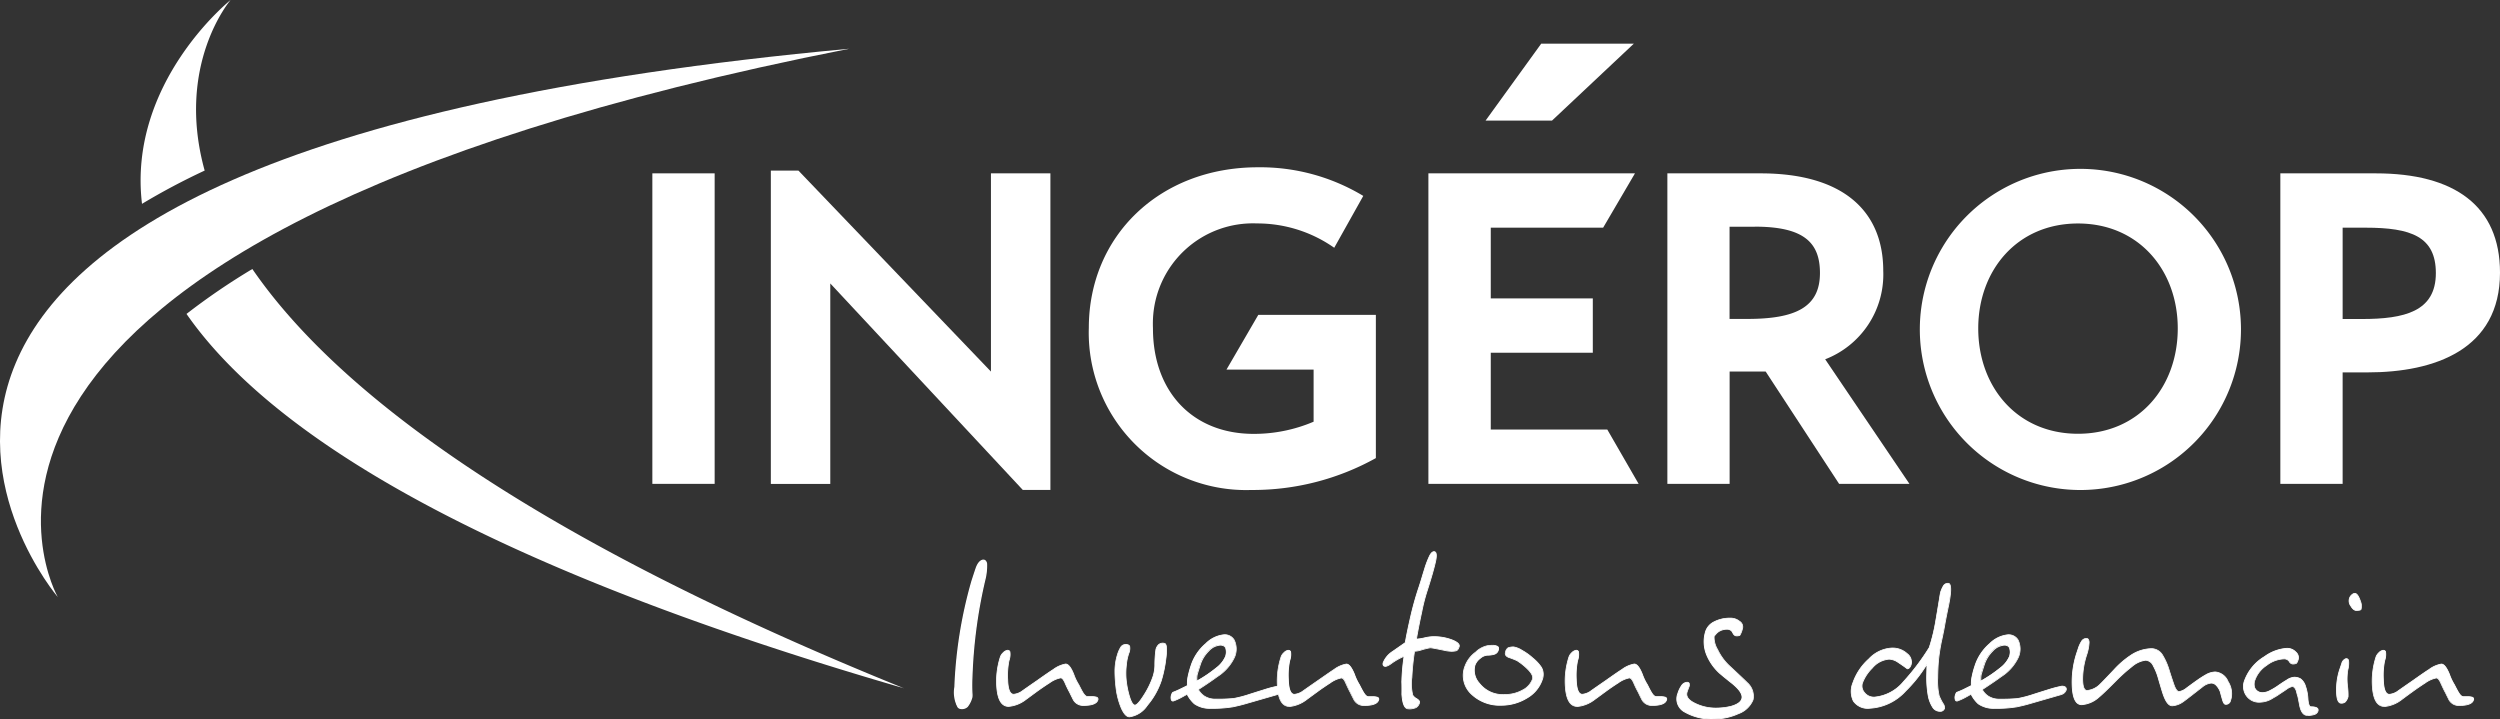 <svg id="logo_blanc" data-name="logo blanc" xmlns="http://www.w3.org/2000/svg" xmlns:xlink="http://www.w3.org/1999/xlink" width="208.253" height="59.927" viewBox="0 0 208.253 59.927">
  <rect x="0" y="0" width="208.253" height="59.927" fill="#333333" stroke="none"/>
  <defs>
    <clipPath id="clip-path">
      <rect id="Rectangle_5907" data-name="Rectangle 5907" width="208.253" height="59.927" transform="translate(0 0)" fill="none"/>
    </clipPath>
  </defs>
  <g id="logo" transform="translate(0 0)" clip-path="url(#clip-path)">
    <path id="Tracé_583" data-name="Tracé 583" d="M17.049,14.209C14.6,5.363,19.209,0,19.209,0s-8.586,6.855-7.38,16.98a56.49,56.49,0,0,1,5.22-2.771" fill="#fff"/>
    <path id="Tracé_584" data-name="Tracé 584" d="M21.021,22.408a55.531,55.531,0,0,0-5.485,3.742c6.625,9.532,23.21,20.58,59.771,31.186C42.845,44.2,27.667,32.08,21.021,22.408" fill="#fff"/>
    <path id="Tracé_585" data-name="Tracé 585" d="M70.749,4.06C-12.016,20.35,4.815,49.739,4.815,49.739S-26.533,13.026,70.749,4.06" fill="#fff"/>
    <path id="Tracé_586" data-name="Tracé 586" d="M91.449,58.32q-.147.441-1.207.442a.933.933,0,0,1-.868-.548c-.091-.18-.181-.36-.27-.547a8.656,8.656,0,0,1-.4-.822c-.12-.251-.229-.378-.347-.378a2.332,2.332,0,0,0-.937.42c-.2.127-.457.3-.756.5-.411.3-.814.593-1.213.886a2.743,2.743,0,0,1-1.422.569q-.856,0-.99-1.517a6.549,6.549,0,0,1,.3-2.63.906.906,0,0,1,.229-.328.681.681,0,0,1,.343-.2.2.2,0,0,1,.216.12,1.516,1.516,0,0,1-.076.737,6.1,6.1,0,0,0-.11,1.567q.031,1.242.5,1.242a1.438,1.438,0,0,0,.649-.231q.024-.024,1.289-.9,1.105-.781,1.35-.926a2.414,2.414,0,0,1,1.04-.465c.221,0,.45.288.677.864a4.3,4.3,0,0,0,.415.862c.149.3.259.506.334.63.141.24.278.36.4.36h.316a1.411,1.411,0,0,1,.443.051c.1.035.127.12.09.24" fill="#fff"/>
    <path id="Tracé_587" data-name="Tracé 587" d="M84.034,58.881c-.592,0-.936-.52-1.027-1.547a6.587,6.587,0,0,1,.3-2.645.947.947,0,0,1,.238-.342.687.687,0,0,1,.359-.208.235.235,0,0,1,.255.139,1.556,1.556,0,0,1-.075.762,6.078,6.078,0,0,0-.109,1.552c.02.8.178,1.211.469,1.211a1.446,1.446,0,0,0,.631-.226c.022-.022.908-.64,1.288-.9.761-.538,1.191-.832,1.351-.927a2.481,2.481,0,0,1,1.052-.47c.245,0,.483.3.714.886a4.243,4.243,0,0,0,.412.856c.167.33.266.518.334.63.133.225.264.345.377.345h.315a1.334,1.334,0,0,1,.453.052.207.207,0,0,1,.117.268l-.009.02c-.1.308-.52.464-1.24.464h-.021a.966.966,0,0,1-.878-.568c-.1-.2-.188-.375-.27-.546a8.81,8.81,0,0,1-.4-.824c-.115-.245-.215-.363-.315-.363a2.336,2.336,0,0,0-.916.414c-.192.119-.432.279-.757.506s-.648.471-.961.7l-.252.185a2.757,2.757,0,0,1-1.439.574M83.947,54.2h-.028a.629.629,0,0,0-.324.191.86.86,0,0,0-.222.317,6.489,6.489,0,0,0-.3,2.614c.087.986.409,1.486.956,1.486a2.7,2.7,0,0,0,1.4-.561l.252-.185c.314-.231.638-.468.962-.7s.568-.388.758-.507a2.406,2.406,0,0,1,.948-.425c.137,0,.253.123.384.4a8.3,8.3,0,0,0,.4.821c.083.173.171.351.271.548a.9.9,0,0,0,.817.529h.02c.687,0,1.083-.141,1.175-.418.043-.134-.017-.18-.067-.2a1.232,1.232,0,0,0-.427-.049h-.317c-.141,0-.288-.127-.435-.378-.069-.113-.169-.3-.335-.631a4.391,4.391,0,0,1-.417-.865c-.217-.551-.439-.843-.644-.843a2.426,2.426,0,0,0-1.02.458c-.161.1-.6.4-1.351.927-.917.638-1.265.885-1.286.9a1.508,1.508,0,0,1-.668.24c-.344,0-.519-.417-.541-1.275a6.12,6.12,0,0,1,.111-1.575,1.5,1.5,0,0,0,.075-.725.157.157,0,0,0-.148-.093" fill="#fff"/>
    <path id="Tracé_588" data-name="Tracé 588" d="M96.745,56.684a6.241,6.241,0,0,1-1.164,2.07,2.143,2.143,0,0,1-1.5.96c-.231,0-.454-.24-.672-.72a6.228,6.228,0,0,1-.456-1.811,11.3,11.3,0,0,1-.078-1.3,4.582,4.582,0,0,1,.212-1.35,2.609,2.609,0,0,1,.286-.643.483.483,0,0,1,.407-.2c.175,0,.283.053.323.156a1.049,1.049,0,0,1-.082.6,4.033,4.033,0,0,0-.193.947A5.792,5.792,0,0,0,93.8,56.51a7.172,7.172,0,0,0,.292,1.536c.143.461.294.694.446.694s.4-.27.745-.82a7.138,7.138,0,0,0,.767-1.579,3.237,3.237,0,0,0,.15-.884,9.232,9.232,0,0,1,.09-1.35.831.831,0,0,1,.224-.4.528.528,0,0,1,.5-.106c.184.042.216.494.1,1.35a10.291,10.291,0,0,1-.369,1.727" fill="#fff"/>
    <path id="Tracé_589" data-name="Tracé 589" d="M94.088,59.748c-.253,0-.483-.243-.709-.739a6.239,6.239,0,0,1-.458-1.822,11.2,11.2,0,0,1-.077-1.307,4.621,4.621,0,0,1,.212-1.361,2.579,2.579,0,0,1,.29-.65.517.517,0,0,1,.419-.216h.019c.188,0,.307.06.352.177a1.065,1.065,0,0,1-.082.627,4.033,4.033,0,0,0-.19.935,5.74,5.74,0,0,0-.028,1.112,7.224,7.224,0,0,0,.292,1.528c.181.584.336.671.413.671.1,0,.295-.14.716-.805a7.109,7.109,0,0,0,.763-1.571,3.171,3.171,0,0,0,.148-.875,9.554,9.554,0,0,1,.087-1.352.88.88,0,0,1,.233-.42.555.555,0,0,1,.531-.114c.206.047.246.489.123,1.387a10.253,10.253,0,0,1-.368,1.743A6.263,6.263,0,0,1,95.6,58.777a2.174,2.174,0,0,1-1.519.972m-.322-6.027a.445.445,0,0,0-.362.185,2.533,2.533,0,0,0-.283.633,4.52,4.52,0,0,0-.209,1.341,10.863,10.863,0,0,0,.077,1.3,6.194,6.194,0,0,0,.454,1.8c.209.462.425.7.641.7a2.115,2.115,0,0,0,1.475-.946,6.187,6.187,0,0,0,1.159-2.061,10.242,10.242,0,0,0,.366-1.732c.142-1.038.038-1.287-.073-1.312a.483.483,0,0,0-.466.1.824.824,0,0,0-.214.383,9.563,9.563,0,0,0-.089,1.342,3.2,3.2,0,0,1-.151.9,7.1,7.1,0,0,1-.771,1.587c-.361.57-.607.836-.773.836s-.329-.235-.479-.718a7.31,7.31,0,0,1-.294-1.544,5.864,5.864,0,0,1,.028-1.124,4.137,4.137,0,0,1,.194-.953,1.016,1.016,0,0,0,.081-.583c-.033-.082-.13-.128-.289-.128Z" fill="#fff"/>
    <path id="Tracé_590" data-name="Tracé 590" d="M106.384,57.863l-2.5.72a11.8,11.8,0,0,1-1.2.295,10.426,10.426,0,0,1-1.8.128,2.24,2.24,0,0,1-1.392-.378,2.72,2.72,0,0,1-.6-.8c-.2.113-.382.214-.551.305a4.32,4.32,0,0,1-.533.24c-.12.055-.2.024-.24-.1a.661.661,0,0,1,.023-.41c.039-.12.09-.2.155-.211.146-.056.294-.12.445-.189.457-.224.7-.345.72-.36a2.711,2.711,0,0,1,.055-.757,7.882,7.882,0,0,1,.24-.883,4.059,4.059,0,0,1,1.228-1.847,2.491,2.491,0,0,1,1.543-.745.907.907,0,0,1,.83.441,1.708,1.708,0,0,1,.024,1.431,3.869,3.869,0,0,1-1.44,1.62c-.339.252-.86.607-1.572,1.073a1.58,1.58,0,0,0,.5.547,1.672,1.672,0,0,0,.944.252,13.907,13.907,0,0,0,1.5-.053,9.562,9.562,0,0,0,1.363-.36c.642-.2,1.08-.34,1.311-.412a8.565,8.565,0,0,1,.877-.23.481.481,0,0,1,.421.042.232.232,0,0,1,.067.27.628.628,0,0,1-.428.36m-4.289-3.2a1.216,1.216,0,0,0,.01-.674c-.063-.17-.213-.254-.46-.254a1.4,1.4,0,0,0-.96.488,2.773,2.773,0,0,0-.694,1.113c-.081.252-.158.5-.228.72a1.424,1.424,0,0,0-.051.664,10.945,10.945,0,0,0,1.6-1.08,2.382,2.382,0,0,0,.782-.978" fill="#fff"/>
    <path id="Tracé_591" data-name="Tracé 591" d="M100.743,59.043a2.263,2.263,0,0,1-1.268-.388,2.717,2.717,0,0,1-.6-.78c-.2.114-.383.212-.52.287a4.624,4.624,0,0,1-.538.241.22.22,0,0,1-.181.016.206.206,0,0,1-.1-.132.7.7,0,0,1,.025-.433c.046-.138.1-.215.178-.232.123-.047.259-.105.44-.188.3-.146.623-.3.7-.347a2.874,2.874,0,0,1,.056-.746,8.245,8.245,0,0,1,.242-.887,4.075,4.075,0,0,1,1.238-1.86,2.531,2.531,0,0,1,1.562-.753h.057a.935.935,0,0,1,.806.459,1.749,1.749,0,0,1,.027,1.462,3.9,3.9,0,0,1-1.454,1.635c-.334.249-.841.6-1.545,1.055a1.566,1.566,0,0,0,.477.508,1.633,1.633,0,0,0,.865.247h.316c.414,0,.829-.019,1.238-.056a9.5,9.5,0,0,0,1.356-.358q.708-.225,1.084-.341l.227-.072c.294-.092.589-.17.88-.23a.521.521,0,0,1,.447.046.268.268,0,0,1,.08.312.667.667,0,0,1-.441.387l-2.5.721c-.393.117-.8.216-1.2.3a10.49,10.49,0,0,1-1.632.128h-.318M98.912,57.78l.016.033a2.724,2.724,0,0,0,.593.791,2.227,2.227,0,0,0,1.366.368h.176a10.35,10.35,0,0,0,1.621-.128c.4-.078.805-.177,1.2-.294l2.5-.721a.6.6,0,0,0,.4-.347.2.2,0,0,0-.056-.229.452.452,0,0,0-.389-.038,8.856,8.856,0,0,0-.878.231l-.227.07c-.251.079-.612.191-1.083.343a9.813,9.813,0,0,1-1.369.36,13.5,13.5,0,0,1-1.5.053h-.059a1.7,1.7,0,0,1-.9-.257,1.607,1.607,0,0,1-.517-.561l-.015-.028.027-.016c.717-.469,1.23-.819,1.571-1.072a3.847,3.847,0,0,0,1.43-1.608,1.678,1.678,0,0,0-.025-1.4.857.857,0,0,0-.8-.421,2.463,2.463,0,0,0-1.521.734,4.032,4.032,0,0,0-1.22,1.832,8.109,8.109,0,0,0-.239.88,2.77,2.77,0,0,0-.055.749v.019l-.014.01c-.022.017-.191.1-.725.363-.183.084-.32.142-.449.19-.052.013-.1.079-.134.19a.652.652,0,0,0-.023.393.131.131,0,0,0,.066.088.161.161,0,0,0,.127-.017,4.439,4.439,0,0,0,.531-.239c.144-.077.338-.183.551-.3Zm.779-1-.008-.048a1.469,1.469,0,0,1,.051-.681l.024-.073c.063-.2.132-.422.2-.647a2.807,2.807,0,0,1,.7-1.127,1.428,1.428,0,0,1,.981-.5.462.462,0,0,1,.493.275,1.235,1.235,0,0,1-.008.7,2.427,2.427,0,0,1-.8.991,11.017,11.017,0,0,1-1.6,1.083Zm1.958-3a1.359,1.359,0,0,0-.934.476,2.74,2.74,0,0,0-.687,1.1c-.074.225-.141.443-.206.647l-.022.073a1.385,1.385,0,0,0-.056.6,10.931,10.931,0,0,0,1.55-1.054,2.343,2.343,0,0,0,.773-.962,1.175,1.175,0,0,0,.009-.652c-.057-.153-.2-.229-.427-.229" fill="#fff"/>
    <path id="Tracé_592" data-name="Tracé 592" d="M114.835,58.32q-.144.443-1.207.442a.934.934,0,0,1-.867-.548c-.09-.18-.184-.36-.274-.547-.062-.1-.192-.371-.394-.822-.114-.251-.232-.378-.347-.378a2.346,2.346,0,0,0-.939.42c-.2.127-.458.3-.758.5-.409.3-.814.593-1.21.886a2.765,2.765,0,0,1-1.425.569c-.567,0-.9-.5-.99-1.517a6.549,6.549,0,0,1,.3-2.63.866.866,0,0,1,.229-.328.678.678,0,0,1,.342-.2.2.2,0,0,1,.219.12,1.516,1.516,0,0,1-.076.737,5.928,5.928,0,0,0-.11,1.567c.021.828.186,1.242.5,1.242a1.446,1.446,0,0,0,.65-.231q.026-.024,1.288-.9,1.11-.781,1.35-.926a2.426,2.426,0,0,1,1.043-.465c.22,0,.444.288.677.864a4.292,4.292,0,0,0,.412.862c.15.3.26.506.337.63.143.24.277.36.4.36h.312a1.492,1.492,0,0,1,.446.051c.1.035.127.12.085.24" fill="#fff"/>
    <path id="Tracé_593" data-name="Tracé 593" d="M107.417,58.881c-.592,0-.936-.52-1.027-1.547a6.517,6.517,0,0,1,.3-2.645.88.88,0,0,1,.239-.342.678.678,0,0,1,.356-.208h.041a.235.235,0,0,1,.217.143v.008a1.559,1.559,0,0,1-.077.754,5.942,5.942,0,0,0-.108,1.552c.021.8.178,1.211.467,1.211a1.417,1.417,0,0,0,.631-.226c.019-.017.537-.381,1.287-.9s1.2-.833,1.352-.927a2.493,2.493,0,0,1,1.055-.47c.242,0,.473.291.714.886a4.377,4.377,0,0,0,.409.857c.152.3.261.506.338.628.136.23.262.346.376.346h.312a1.371,1.371,0,0,1,.455.052.2.2,0,0,1,.126.253.146.146,0,0,1-.016.036c-.1.307-.516.463-1.232.463H113.6a.962.962,0,0,1-.878-.568l-.079-.155c-.065-.128-.131-.258-.194-.391-.061-.1-.195-.375-.4-.822-.1-.235-.214-.359-.315-.359a2.284,2.284,0,0,0-.92.414c-.2.125-.455.3-.757.506-.366.264-.75.545-1.211.885a2.8,2.8,0,0,1-1.441.575m-.088-4.678a.131.131,0,0,0-.028,0,.607.607,0,0,0-.322.191.814.814,0,0,0-.223.317,6.435,6.435,0,0,0-.3,2.614c.087.986.408,1.486.955,1.486a2.731,2.731,0,0,0,1.4-.561c.461-.341.845-.622,1.212-.887.305-.211.559-.382.759-.507a2.391,2.391,0,0,1,.951-.425c.137,0,.265.135.384.4.2.445.331.719.392.817.065.135.131.265.195.392l.08.158a.9.9,0,0,0,.816.529h.028c.684,0,1.077-.141,1.167-.418.048-.132-.016-.178-.068-.2a1.408,1.408,0,0,0-.376-.051h-.368c-.142,0-.283-.123-.435-.378-.077-.124-.187-.334-.338-.631a4.27,4.27,0,0,1-.414-.865c-.225-.559-.443-.843-.645-.843a2.43,2.43,0,0,0-1.021.458c-.16.1-.589.39-1.352.927-.909.634-1.266.887-1.285.9a1.457,1.457,0,0,1-.668.24c-.342,0-.518-.417-.539-1.275a6.075,6.075,0,0,1,.11-1.575,1.5,1.5,0,0,0,.076-.721.167.167,0,0,0-.151-.1" fill="#fff"/>
    <path id="Tracé_594" data-name="Tracé 594" d="M121.544,53.864c-.065.2-.15.308-.258.337a1.5,1.5,0,0,1-.389.042,3.2,3.2,0,0,1-.6-.084c-.686-.14-1.068-.211-1.151-.211a5.9,5.9,0,0,0-.776.191,2.11,2.11,0,0,1-.54.1,20.408,20.408,0,0,0-.222,2.179,4.029,4.029,0,0,0,.073,1.484.893.893,0,0,0,.34.3c.18.113.258.223.223.335a.672.672,0,0,1-.3.4,1.428,1.428,0,0,1-.63.1q-.646,0-.538-2.418a16.707,16.707,0,0,1,.184-1.959,5.4,5.4,0,0,0-1.08.61,1.32,1.32,0,0,1-.444.232c-.207,0-.278-.112-.2-.336a2.017,2.017,0,0,1,.767-.9l1.058-.736q.161-.907.45-2.17t.7-2.482c.081-.252.163-.51.24-.768s.159-.524.24-.788a8.128,8.128,0,0,1,.393-1.024c.12-.23.24-.346.367-.346.212,0,.248.3.113.885s-.377,1.417-.72,2.483a15.807,15.807,0,0,0-.41,1.62q-.235,1.095-.45,2.293a3.6,3.6,0,0,0,.678-.1,3.709,3.709,0,0,1,.679-.1,4.268,4.268,0,0,1,1.621.27c.45.18.645.37.581.567" fill="#fff"/>
    <path id="Tracé_595" data-name="Tracé 595" d="M117.4,59.08h-.086a.355.355,0,0,1-.261-.118c-.266-.278-.367-1.042-.308-2.335a16.786,16.786,0,0,1,.174-1.9,5.365,5.365,0,0,0-1.016.584,1.329,1.329,0,0,1-.454.235h-.01a.263.263,0,0,1-.229-.089.315.315,0,0,1-.009-.291,2.023,2.023,0,0,1,.781-.922q.234-.162.473-.33l.572-.4c.107-.6.257-1.324.449-2.159s.425-1.667.7-2.483c.086-.262.167-.52.24-.767.057-.19.116-.385.176-.579l.065-.21a7.867,7.867,0,0,1,.4-1.028c.127-.247.258-.367.4-.367a.19.19,0,0,1,.155.072c.1.122.1.4-.01.855-.126.564-.362,1.377-.719,2.487a15.227,15.227,0,0,0-.409,1.616c-.151.695-.3,1.431-.443,2.25a3.6,3.6,0,0,0,.628-.1,3.616,3.616,0,0,1,.686-.1h.13a4.27,4.27,0,0,1,1.5.275c.48.19.679.389.608.609s-.16.328-.282.36a1.565,1.565,0,0,1-.361.044H120.9a3.181,3.181,0,0,1-.607-.085c-.481-.1-1.047-.21-1.143-.21a5.791,5.791,0,0,0-.766.19,2.2,2.2,0,0,1-.521.1,20.365,20.365,0,0,0-.218,2.149,3.959,3.959,0,0,0,.072,1.467.861.861,0,0,0,.322.28c.2.125.281.251.241.377a.7.7,0,0,1-.312.419,1.48,1.48,0,0,1-.565.113m-.394-4.47-.009.06a16.673,16.673,0,0,0-.184,1.957,3.837,3.837,0,0,0,.289,2.285.283.283,0,0,0,.215.1,1.478,1.478,0,0,0,.617-.1.628.628,0,0,0,.278-.377c.029-.094-.041-.194-.209-.3a.915.915,0,0,1-.349-.307v-.01a4.03,4.03,0,0,1-.075-1.5,20.739,20.739,0,0,1,.223-2.181l.005-.027h.027a2.085,2.085,0,0,0,.531-.1,5.855,5.855,0,0,1,.781-.192c.089,0,.426.062,1.163.211a3.137,3.137,0,0,0,.594.084h.036a1.533,1.533,0,0,0,.344-.041c.1-.024.173-.131.233-.315s-.134-.354-.567-.525a4.226,4.226,0,0,0-1.48-.268h-.127a3.731,3.731,0,0,0-.673.1,3.585,3.585,0,0,1-.683.1h-.043l.007-.042c.15-.837.3-1.587.45-2.295a15.608,15.608,0,0,1,.411-1.623c.358-1.107.592-1.92.72-2.48.1-.426.1-.695.022-.8a.125.125,0,0,0-.1-.046c-.111,0-.221.108-.336.328a7.917,7.917,0,0,0-.392,1.02l-.064.21c-.06.193-.12.388-.176.576-.074.249-.155.508-.24.77-.272.815-.506,1.648-.7,2.479s-.344,1.568-.449,2.168v.014l-.011.008q-.3.2-.584.407l-.475.33a1.97,1.97,0,0,0-.754.888.261.261,0,0,0,0,.228.2.2,0,0,0,.17.061,1.323,1.323,0,0,0,.427-.224,5.535,5.535,0,0,1,1.088-.617Z" fill="#fff"/>
    <path id="Tracé_596" data-name="Tracé 596" d="M128.475,56.6a2.814,2.814,0,0,1-1.3,1.56,4.055,4.055,0,0,1-2.115.588,3.415,3.415,0,0,1-2.507-.946,2.124,2.124,0,0,1-.5-2.34,2.51,2.51,0,0,1,.875-1.136,2.013,2.013,0,0,1,1.051-.548,3.159,3.159,0,0,1,.337-.021.9.9,0,0,1,.425.084c.1.055.12.163.073.316a.5.5,0,0,1-.352.348,2.022,2.022,0,0,1-.552.073,1,1,0,0,0-.613.27,1.237,1.237,0,0,0-.428.568,1.61,1.61,0,0,0,.36,1.494,2.46,2.46,0,0,0,2.114.946,2.947,2.947,0,0,0,1.5-.376,1.647,1.647,0,0,0,.814-.894c.075-.2-.028-.45-.312-.758a5.2,5.2,0,0,0-.975-.8,7.325,7.325,0,0,0-.7-.27c-.24-.1-.319-.248-.256-.444a.538.538,0,0,1,.21-.348,1.14,1.14,0,0,1,.48-.073,1.953,1.953,0,0,1,.683.283,4.722,4.722,0,0,1,.9.645,3.5,3.5,0,0,1,.72.777,1.2,1.2,0,0,1,.06.989" fill="#fff"/>
    <path id="Tracé_597" data-name="Tracé 597" d="M124.911,58.786a3.457,3.457,0,0,1-2.385-.959,2.146,2.146,0,0,1-.51-2.378,2.54,2.54,0,0,1,.886-1.15,2.024,2.024,0,0,1,1.067-.555c.157-.016.276-.021.385-.022a.938.938,0,0,1,.4.089c.08.045.157.141.092.356a.534.534,0,0,1-.375.371,2.036,2.036,0,0,1-.549.075h-.013a.96.96,0,0,0-.589.26,1.216,1.216,0,0,0-.421.554,1.565,1.565,0,0,0,.355,1.459,2.426,2.426,0,0,0,1.919.942,1.553,1.553,0,0,0,.167-.006h.052a2.938,2.938,0,0,0,1.431-.371,1.621,1.621,0,0,0,.8-.877c.069-.184-.034-.426-.305-.721a5.108,5.108,0,0,0-.97-.794,7.089,7.089,0,0,0-.688-.267c-.256-.108-.347-.271-.278-.488a.562.562,0,0,1,.223-.363l.007-.005a1.236,1.236,0,0,1,.5-.076,1.959,1.959,0,0,1,.7.29,4.777,4.777,0,0,1,.9.647,3.46,3.46,0,0,1,.724.784,1.233,1.233,0,0,1,.077,1.031,2.846,2.846,0,0,1-1.321,1.578,4.088,4.088,0,0,1-2.118.592h-.164m-.558-5a3.132,3.132,0,0,0-.375.022,1.976,1.976,0,0,0-1.031.539,2.465,2.465,0,0,0-.867,1.123,2.079,2.079,0,0,0,.493,2.3,3.4,3.4,0,0,0,2.339.939h.155a4.016,4.016,0,0,0,2.086-.583,2.78,2.78,0,0,0,1.29-1.541,1.162,1.162,0,0,0-.071-.972,3.41,3.41,0,0,0-.711-.767,4.713,4.713,0,0,0-.9-.641,1.9,1.9,0,0,0-.674-.28h-.064a1.1,1.1,0,0,0-.393.073.5.5,0,0,0-.192.321c-.06.187.015.315.234.407.235.078.47.169.7.271a5.236,5.236,0,0,1,.986.808c.3.321.4.58.319.792a1.679,1.679,0,0,1-.831.913,2.994,2.994,0,0,1-1.459.381h-.054c-.056,0-.113.006-.171.006a2.488,2.488,0,0,1-1.968-.965,1.636,1.636,0,0,1-.367-1.525,1.266,1.266,0,0,1,.442-.586,1.02,1.02,0,0,1,.63-.275h.012a1.964,1.964,0,0,0,.533-.073.462.462,0,0,0,.328-.325c.043-.14.025-.229-.056-.276a.877.877,0,0,0-.367-.081" fill="#fff"/>
    <path id="Tracé_598" data-name="Tracé 598" d="M138.823,58.32q-.143.443-1.207.442a.937.937,0,0,1-.869-.548c-.09-.18-.18-.36-.269-.547a8.9,8.9,0,0,1-.4-.822c-.12-.251-.229-.378-.347-.378a2.332,2.332,0,0,0-.937.42c-.205.127-.458.3-.757.5-.411.3-.81.593-1.213.886a2.757,2.757,0,0,1-1.426.569c-.569,0-.9-.5-.99-1.517a6.567,6.567,0,0,1,.3-2.63.915.915,0,0,1,.228-.328.692.692,0,0,1,.343-.2.2.2,0,0,1,.215.12,1.491,1.491,0,0,1-.074.737,6.058,6.058,0,0,0-.111,1.567q.033,1.242.5,1.242a1.446,1.446,0,0,0,.65-.231q.024-.024,1.29-.9,1.1-.781,1.35-.926a2.414,2.414,0,0,1,1.04-.465c.221,0,.45.288.676.864a4.2,4.2,0,0,0,.416.862c.148.3.257.506.334.63.141.24.278.36.4.36h.316a1.441,1.441,0,0,1,.443.051c.1.035.127.12.09.24" fill="#fff"/>
    <path id="Tracé_599" data-name="Tracé 599" d="M131.4,58.881c-.592,0-.936-.52-1.028-1.547a6.552,6.552,0,0,1,.3-2.645.957.957,0,0,1,.237-.342.7.7,0,0,1,.359-.208.232.232,0,0,1,.254.139,1.532,1.532,0,0,1-.074.762,6.123,6.123,0,0,0-.109,1.552c.023.8.18,1.211.47,1.211a1.446,1.446,0,0,0,.631-.226c.023-.024.909-.641,1.289-.9.762-.538,1.192-.832,1.352-.927a2.485,2.485,0,0,1,1.053-.47c.246,0,.482.3.712.886a4.255,4.255,0,0,0,.415.856c.144.288.255.505.333.63.133.225.263.345.377.345h.315a1.386,1.386,0,0,1,.453.052.2.2,0,0,1,.124.254.207.207,0,0,1-.015.034c-.1.308-.515.464-1.232.464h-.027a.967.967,0,0,1-.881-.568c-.087-.172-.179-.357-.267-.547a8.438,8.438,0,0,1-.4-.823c-.117-.242-.218-.357-.315-.357a2.344,2.344,0,0,0-.918.414c-.2.122-.443.287-.757.506q-.357.257-.706.516l-.507.37a2.778,2.778,0,0,1-1.442.574m-.088-4.678h-.027a.638.638,0,0,0-.323.191.843.843,0,0,0-.223.317,6.472,6.472,0,0,0-.3,2.614c.088.986.41,1.486.956,1.486a2.718,2.718,0,0,0,1.4-.561c.17-.123.338-.247.507-.37.234-.173.468-.345.708-.517.316-.221.563-.386.759-.507a2.407,2.407,0,0,1,.948-.425c.135,0,.252.123.383.4a9.013,9.013,0,0,0,.4.821c.089.189.181.375.268.548a.9.9,0,0,0,.82.529h.026c.684,0,1.077-.141,1.166-.418.046-.133-.012-.178-.066-.2a1.437,1.437,0,0,0-.428-.049h-.317c-.142,0-.288-.127-.436-.378-.078-.127-.191-.344-.334-.631a4.344,4.344,0,0,1-.419-.865c-.215-.551-.437-.843-.643-.843a2.416,2.416,0,0,0-1.019.458c-.161.1-.6.4-1.351.927-.918.639-1.267.885-1.288.9a1.508,1.508,0,0,1-.668.24c-.342,0-.518-.417-.541-1.275a6.119,6.119,0,0,1,.111-1.575,1.491,1.491,0,0,0,.074-.725.159.159,0,0,0-.148-.093" fill="#fff"/>
    <path id="Tracé_600" data-name="Tracé 600" d="M146.035,58.268a2.071,2.071,0,0,1-1.232,1.18,5,5,0,0,1-2.051.44,4.481,4.481,0,0,1-2.4-.568,1.226,1.226,0,0,1-.581-1.56,2.419,2.419,0,0,1,.3-.643.59.59,0,0,1,.45-.284c.2,0,.258.12.174.378-.075.2-.129.338-.155.421-.12.366.1.68.649.947a3.827,3.827,0,0,0,1.68.4,5.241,5.241,0,0,0,1.32-.147c.513-.143.81-.344.9-.612.109-.336-.151-.765-.785-1.283q-.54-.42-1.06-.864a4.331,4.331,0,0,1-1.043-1.452,2.874,2.874,0,0,1-.109-2.064,1.378,1.378,0,0,1,.7-.766,2.817,2.817,0,0,1,1.39-.305,1.188,1.188,0,0,1,.72.264.547.547,0,0,1,.23.661,1.754,1.754,0,0,1-.21.506.563.563,0,0,1-.284.042c-.128,0-.23-.09-.312-.273a.479.479,0,0,0-.487-.271,1.2,1.2,0,0,0-.81.295,2.112,2.112,0,0,0-.251.3,1.967,1.967,0,0,0,.293,1.1,4.5,4.5,0,0,0,.967,1.336q1.337,1.242,1.491,1.411a1.5,1.5,0,0,1,.5,1.41" fill="#fff"/>
    <path id="Tracé_601" data-name="Tracé 601" d="M142.542,59.927a4.491,4.491,0,0,1-2.207-.577,1.267,1.267,0,0,1-.6-1.6,2.328,2.328,0,0,1,.309-.648.62.62,0,0,1,.474-.3.241.241,0,0,1,.209.082.383.383,0,0,1,0,.34l-.047.123c-.051.136-.088.234-.107.3-.115.349.092.645.631.906a3.822,3.822,0,0,0,1.665.4h.084a5.286,5.286,0,0,0,1.228-.145c.5-.141.788-.334.875-.59.106-.322-.156-.742-.773-1.246-.38-.3-.727-.58-1.062-.864a4.342,4.342,0,0,1-1.052-1.464,2.917,2.917,0,0,1-.11-2.09,1.412,1.412,0,0,1,.719-.786,2.877,2.877,0,0,1,1.3-.31h.11a1.233,1.233,0,0,1,.74.271.576.576,0,0,1,.24.7,1.778,1.778,0,0,1-.212.514l-.006.009-.01.005a.653.653,0,0,1-.3.043c-.139,0-.251-.1-.338-.293a.447.447,0,0,0-.4-.254h-.062a1.19,1.19,0,0,0-.779.287,2.288,2.288,0,0,0-.239.281,1.926,1.926,0,0,0,.289,1.076,4.433,4.433,0,0,0,.961,1.329c.9.839,1.389,1.3,1.493,1.412a1.538,1.538,0,0,1,.507,1.44v.007a2.114,2.114,0,0,1-1.253,1.2,4.991,4.991,0,0,1-2.063.442h-.209m-2.016-3.06a.556.556,0,0,0-.421.268,2.364,2.364,0,0,0-.3.634,1.2,1.2,0,0,0,.564,1.521,4.445,4.445,0,0,0,2.176.569c.069,0,.138,0,.207-.005a4.921,4.921,0,0,0,2.038-.438,2.039,2.039,0,0,0,1.214-1.157,1.472,1.472,0,0,0-.488-1.376c-.1-.112-.591-.574-1.492-1.412a4.483,4.483,0,0,1-.974-1.346,1.984,1.984,0,0,1-.3-1.125v-.01l.006-.008a2.084,2.084,0,0,1,.255-.3,1.254,1.254,0,0,1,.82-.305h.069a.515.515,0,0,1,.463.294c.075.171.167.254.281.254a.563.563,0,0,0,.26-.034,1.738,1.738,0,0,0,.2-.489.511.511,0,0,0-.215-.623,1.177,1.177,0,0,0-.7-.259h-.108a2.8,2.8,0,0,0-1.266.3,1.343,1.343,0,0,0-.686.748,2.848,2.848,0,0,0,.109,2.039,4.239,4.239,0,0,0,1.035,1.44c.333.284.679.566,1.058.863.643.523.91.967.8,1.32-.1.28-.4.488-.924.634a5.28,5.28,0,0,1-1.245.149h-.084a3.871,3.871,0,0,1-1.7-.4c-.567-.275-.791-.606-.667-.988.021-.066.057-.164.11-.3l.046-.122c.043-.134.047-.228.01-.278a.18.18,0,0,0-.152-.054" fill="#fff"/>
    <path id="Tracé_602" data-name="Tracé 602" d="M161.983,59a.368.368,0,0,1-.4.253.721.721,0,0,1-.607-.36,2.686,2.686,0,0,1-.36-.947,8.85,8.85,0,0,1-.12-1.81c.011-.424.018-.694.024-.824a11.587,11.587,0,0,1-1.78,2.25,4.362,4.362,0,0,1-2.959,1.432,1.468,1.468,0,0,1-1.4-.6,1.858,1.858,0,0,1-.041-1.507,4.762,4.762,0,0,1,1.333-2,2.85,2.85,0,0,1,1.881-.906,1.817,1.817,0,0,1,1.3.462.874.874,0,0,1,.348.886q-.12.378-.332.378c-.261-.2-.524-.378-.783-.548a1.352,1.352,0,0,0-.735-.252,2.016,2.016,0,0,0-1.414.758,3.358,3.358,0,0,0-.8,1.22.839.839,0,0,0,.155.791.986.986,0,0,0,.855.39,3.58,3.58,0,0,0,2.406-1.285,19.031,19.031,0,0,0,2.147-2.843,15.214,15.214,0,0,0,.54-2.207q.2-1.161.388-2.34a2.4,2.4,0,0,1,.27-.622.434.434,0,0,1,.372-.18q.4,0,.057,1.748c-.12.588-.24,1.168-.343,1.746-.016.112-.09.5-.229,1.158a15.358,15.358,0,0,0-.276,1.68c-.045.454-.069.976-.077,1.566a5.541,5.541,0,0,0,.12,1.464,4.02,4.02,0,0,0,.326.649.546.546,0,0,1,.13.4" fill="#fff"/>
    <path id="Tracé_603" data-name="Tracé 603" d="M161.635,59.289h-.051a.745.745,0,0,1-.631-.376,2.737,2.737,0,0,1-.366-.959,8.929,8.929,0,0,1-.12-1.818c.007-.305.013-.539.019-.692a11.592,11.592,0,0,1-1.717,2.144,4.367,4.367,0,0,1-2.98,1.442,1.494,1.494,0,0,1-1.429-.614,1.888,1.888,0,0,1-.045-1.54,4.794,4.794,0,0,1,1.343-2.01,2.864,2.864,0,0,1,1.9-.914,1.816,1.816,0,0,1,1.329.47.91.91,0,0,1,.357.922c-.084.266-.207.4-.364.4h-.012l-.01-.007c-.232-.175-.487-.353-.78-.546a1.325,1.325,0,0,0-.718-.246,2,2,0,0,0-1.386.744,3.368,3.368,0,0,0-.794,1.212.8.8,0,0,0,.149.757.961.961,0,0,0,.763.381h.064a3.51,3.51,0,0,0,2.381-1.274,19.043,19.043,0,0,0,2.145-2.838,15.045,15.045,0,0,0,.535-2.195c.121-.714.249-1.479.388-2.34a2.539,2.539,0,0,1,.274-.633.47.47,0,0,1,.381-.2h.023a.185.185,0,0,1,.146.071c.151.184.133.746-.056,1.718l-.012.055c-.119.581-.232,1.13-.331,1.689-.017.123-.1.558-.23,1.159a15.344,15.344,0,0,0-.276,1.677c-.043.445-.069.955-.077,1.562a5.485,5.485,0,0,0,.121,1.457,4.021,4.021,0,0,0,.321.639.638.638,0,0,1,.128.425.4.4,0,0,1-.382.28m-1.068-4.113-.007.137c-.007.13-.014.41-.025.823a8.748,8.748,0,0,0,.12,1.8,2.646,2.646,0,0,0,.356.935.682.682,0,0,0,.579.344h.043a.332.332,0,0,0,.318-.232.562.562,0,0,0-.121-.369,4.039,4.039,0,0,1-.328-.654,5.561,5.561,0,0,1-.123-1.478c.008-.609.034-1.121.077-1.568a15.72,15.72,0,0,1,.277-1.684c.127-.6.212-1.032.229-1.155.1-.561.213-1.111.332-1.693l.011-.056c.183-.936.207-1.5.071-1.66a.117.117,0,0,0-.1-.046h-.019a.392.392,0,0,0-.325.167,2.415,2.415,0,0,0-.265.61c-.139.857-.266,1.623-.387,2.337a15.107,15.107,0,0,1-.541,2.211,19.118,19.118,0,0,1-2.154,2.856,3.588,3.588,0,0,1-2.428,1.3h-.069a1.024,1.024,0,0,1-.817-.406.872.872,0,0,1-.161-.823,3.438,3.438,0,0,1,.809-1.235,2.051,2.051,0,0,1,1.434-.766,1.382,1.382,0,0,1,.759.258c.289.189.542.366.773.541.12-.007.217-.127.288-.354a.846.846,0,0,0-.338-.851,1.763,1.763,0,0,0-1.185-.454h-.094a2.8,2.8,0,0,0-1.856.9,4.73,4.73,0,0,0-1.325,1.985,1.816,1.816,0,0,0,.038,1.481,1.44,1.44,0,0,0,1.364.581,4.3,4.3,0,0,0,2.938-1.422,11.535,11.535,0,0,0,1.777-2.244Z" fill="#fff"/>
    <path id="Tracé_604" data-name="Tracé 604" d="M171.679,57.863l-2.5.72a12.069,12.069,0,0,1-1.2.295,10.425,10.425,0,0,1-1.8.127,2.226,2.226,0,0,1-1.392-.378,2.714,2.714,0,0,1-.594-.8c-.2.112-.383.213-.552.3a4.32,4.32,0,0,1-.533.24c-.12.056-.2.024-.24-.094a.672.672,0,0,1,.022-.411c.042-.12.09-.2.155-.211.146-.055.295-.12.45-.188.456-.225.7-.344.72-.36a2.682,2.682,0,0,1,.057-.758,7.943,7.943,0,0,1,.24-.883,4.081,4.081,0,0,1,1.221-1.843,2.5,2.5,0,0,1,1.542-.745.917.917,0,0,1,.833.441,1.723,1.723,0,0,1,.02,1.431,3.869,3.869,0,0,1-1.44,1.62c-.338.252-.86.607-1.568,1.073a1.571,1.571,0,0,0,.5.547,1.675,1.675,0,0,0,.945.252,14.168,14.168,0,0,0,1.5-.053,9.523,9.523,0,0,0,1.36-.36c.641-.2,1.08-.34,1.311-.412a8.517,8.517,0,0,1,.878-.23.481.481,0,0,1,.421.042.23.23,0,0,1,.066.27.622.622,0,0,1-.429.36m-4.289-3.2a1.19,1.19,0,0,0,.012-.674c-.062-.17-.214-.254-.46-.254a1.406,1.406,0,0,0-.96.488,2.771,2.771,0,0,0-.693,1.113c-.082.252-.159.5-.228.72a1.451,1.451,0,0,0-.052.664,10.945,10.945,0,0,0,1.6-1.08,2.386,2.386,0,0,0,.781-.978" fill="#fff"/>
    <path id="Tracé_605" data-name="Tracé 605" d="M166.039,59.043a2.264,2.264,0,0,1-1.268-.388,2.705,2.705,0,0,1-.591-.781c-.187.106-.361.2-.52.288a4.624,4.624,0,0,1-.538.241.223.223,0,0,1-.182.016.2.2,0,0,1-.1-.132.712.712,0,0,1,.024-.433c.05-.143.1-.216.178-.232.15-.058.309-.127.444-.188l.033-.015c.355-.175.6-.3.665-.332a2.712,2.712,0,0,1,.061-.746,7.349,7.349,0,0,1,.239-.887,4.1,4.1,0,0,1,1.231-1.858,2.534,2.534,0,0,1,1.561-.753h.05a.947.947,0,0,1,.815.459,1.758,1.758,0,0,1,.023,1.461A3.906,3.906,0,0,1,166.71,56.4c-.32.239-.826.584-1.541,1.054a1.536,1.536,0,0,0,.474.508,1.638,1.638,0,0,0,.866.248h.3c.422,0,.845-.018,1.262-.054a9.748,9.748,0,0,0,1.354-.359c.47-.15.833-.263,1.083-.341l.228-.071c.294-.093.589-.17.88-.231a.526.526,0,0,1,.446.047.266.266,0,0,1,.08.313.665.665,0,0,1-.445.383l-2.5.721c-.392.118-.8.217-1.2.3a10.464,10.464,0,0,1-1.63.128h-.319m-1.828-1.264.015.033a2.669,2.669,0,0,0,.587.791,2.242,2.242,0,0,0,1.366.368h.176a10.35,10.35,0,0,0,1.621-.128,11.794,11.794,0,0,0,1.2-.294l2.5-.721a.6.6,0,0,0,.4-.344.2.2,0,0,0-.055-.23.454.454,0,0,0-.39-.038,8.835,8.835,0,0,0-.877.231l-.229.072c-.249.077-.611.19-1.081.341a10.075,10.075,0,0,1-1.367.361c-.5.043-1.012.058-1.507.053h-.061a1.7,1.7,0,0,1-.9-.258,1.624,1.624,0,0,1-.514-.56l-.016-.028.027-.017c.729-.478,1.241-.828,1.568-1.071a3.844,3.844,0,0,0,1.43-1.609,1.682,1.682,0,0,0-.021-1.4.877.877,0,0,0-.754-.424h-.045a2.457,2.457,0,0,0-1.52.735,4.012,4.012,0,0,0-1.212,1.829,7.234,7.234,0,0,0-.238.88,2.62,2.62,0,0,0-.058.749v.017l-.014.012c-.024.019-.186.1-.692.347l-.034.016c-.137.063-.3.132-.453.19-.051.013-.093.075-.134.191a.641.641,0,0,0-.022.392.135.135,0,0,0,.065.088.169.169,0,0,0,.128-.017,4.511,4.511,0,0,0,.531-.239l.552-.3Zm.775-1-.007-.05a1.516,1.516,0,0,1,.053-.679l.024-.073c.063-.2.132-.422.2-.647a2.807,2.807,0,0,1,.7-1.127,1.441,1.441,0,0,1,.981-.5.465.465,0,0,1,.494.275,1.21,1.21,0,0,1-.012.7,2.423,2.423,0,0,1-.793.991,11.017,11.017,0,0,1-1.6,1.083Zm1.961-3a1.373,1.373,0,0,0-.934.476,2.747,2.747,0,0,0-.687,1.1c-.074.225-.141.443-.206.647l-.022.073a1.452,1.452,0,0,0-.058.6,10.95,10.95,0,0,0,1.552-1.054,2.347,2.347,0,0,0,.771-.962,1.162,1.162,0,0,0,0-.656c-.058-.153-.2-.229-.428-.229" fill="#fff"/>
    <path id="Tracé_606" data-name="Tracé 606" d="M185.875,58.08a1.491,1.491,0,0,1-.071.27.382.382,0,0,1-.434.316c-.09-.014-.165-.135-.232-.36s-.128-.455-.192-.692a1.554,1.554,0,0,0-.319-.517.585.585,0,0,0-.424-.2,1.321,1.321,0,0,0-.68.27l-.84.653c-.408.32-.694.54-.858.651a1.727,1.727,0,0,1-.889.317q-.437,0-.783-1.08-.09-.27-.36-1.2a4.757,4.757,0,0,0-.424-1.053.756.756,0,0,0-.63-.462,2.176,2.176,0,0,0-1.148.524,14.008,14.008,0,0,0-1.3,1.159q-1.122,1.137-1.448,1.39a2.38,2.38,0,0,1-1.44.63q-.728,0-.79-1.579a7.742,7.742,0,0,1,.379-2.715l.12-.36a2.607,2.607,0,0,1,.284-.63.473.473,0,0,1,.415-.231c.15,0,.219.136.207.41a3.791,3.791,0,0,1-.192.936,6.6,6.6,0,0,0-.34,2c0,.661.12.99.375.99a1.761,1.761,0,0,0,1.1-.548q.12-.105,1.133-1.177A7.5,7.5,0,0,1,177.5,54.58a3.234,3.234,0,0,1,1.746-.548,1.1,1.1,0,0,1,.9.548,5.307,5.307,0,0,1,.54,1.221c.129.419.264.827.4,1.221s.283.589.434.589a1.349,1.349,0,0,0,.618-.3q.573-.42.868-.628a7.946,7.946,0,0,1,.75-.48,1.636,1.636,0,0,1,.773-.232,1.261,1.261,0,0,1,1.065.8,1.863,1.863,0,0,1,.275,1.307" fill="#fff"/>
    <path id="Tracé_607" data-name="Tracé 607" d="M180.938,58.824c-.313,0-.58-.361-.818-1.1-.056-.171-.167-.542-.359-1.2a4.755,4.755,0,0,0-.423-1.047.718.718,0,0,0-.6-.444,2.129,2.129,0,0,0-1.121.517,13.73,13.73,0,0,0-1.3,1.158c-.744.752-1.233,1.221-1.451,1.391a2.414,2.414,0,0,1-1.459.637c-.507,0-.785-.541-.827-1.611a7.788,7.788,0,0,1,.381-2.727l.12-.36a2.668,2.668,0,0,1,.288-.637.5.5,0,0,1,.435-.248.209.209,0,0,1,.162.062.509.509,0,0,1,.087.384,3.769,3.769,0,0,1-.192.945,6.559,6.559,0,0,0-.339,1.989c0,.642.112.955.34.955a1.72,1.72,0,0,0,1.078-.537c.081-.07.451-.454,1.133-1.177a7.6,7.6,0,0,1,1.413-1.217A3.258,3.258,0,0,1,179.248,54a1.122,1.122,0,0,1,.93.564,5.271,5.271,0,0,1,.543,1.229c.128.414.263.824.4,1.219.132.375.268.566.4.566a1.316,1.316,0,0,0,.6-.288c.407-.3.678-.5.869-.631a8.608,8.608,0,0,1,.754-.483,1.716,1.716,0,0,1,.789-.234,1.3,1.3,0,0,1,1.1.82,1.889,1.889,0,0,1,.277,1.326,1.528,1.528,0,0,1-.073.275.413.413,0,0,1-.473.337c-.1-.015-.185-.137-.258-.384-.064-.213-.121-.428-.182-.654l-.01-.037a1.526,1.526,0,0,0-.31-.5.563.563,0,0,0-.4-.189,1.3,1.3,0,0,0-.659.264l-.839.653c-.45.352-.706.548-.859.652a1.778,1.778,0,0,1-.907.323m-2.2-3.864a.789.789,0,0,1,.666.483,4.746,4.746,0,0,1,.426,1.057c.192.658.3,1.028.36,1.2.224.7.477,1.057.75,1.057a1.7,1.7,0,0,0,.869-.311c.152-.1.408-.3.857-.65l.839-.653a1.368,1.368,0,0,1,.7-.278.628.628,0,0,1,.453.211,1.591,1.591,0,0,1,.325.528l.011.041c.06.226.118.439.182.652.079.264.154.328.2.335a.247.247,0,0,0,.054,0,.349.349,0,0,0,.342-.292,1.46,1.46,0,0,0,.071-.269,1.821,1.821,0,0,0-.27-1.282,1.232,1.232,0,0,0-1.039-.784,1.64,1.64,0,0,0-.753.226,8.109,8.109,0,0,0-.748.479c-.191.135-.463.333-.867.628a1.364,1.364,0,0,1-.632.3c-.174,0-.327-.2-.472-.611s-.276-.807-.4-1.222a5.228,5.228,0,0,0-.537-1.214,1.055,1.055,0,0,0-.872-.531,3.208,3.208,0,0,0-1.726.541,7.534,7.534,0,0,0-1.4,1.207c-.694.735-1.055,1.11-1.137,1.181a1.794,1.794,0,0,1-1.121.555c-.278,0-.412-.335-.412-1.023a6.669,6.669,0,0,1,.341-2.01,3.726,3.726,0,0,0,.19-.928.465.465,0,0,0-.068-.333.14.14,0,0,0-.113-.041.439.439,0,0,0-.377.215,2.68,2.68,0,0,0-.281.622l-.119.361a7.705,7.705,0,0,0-.379,2.7c.041,1.026.3,1.546.757,1.546a2.35,2.35,0,0,0,1.417-.621c.219-.171.7-.637,1.446-1.389a14.031,14.031,0,0,1,1.3-1.161,2.2,2.2,0,0,1,1.164-.532" fill="#fff"/>
    <path id="Tracé_608" data-name="Tracé 608" d="M193.088,59.23a.443.443,0,0,1-.288.275,1.849,1.849,0,0,1-.6.084q-.45,0-.625-.76c-.052-.27-.1-.533-.156-.8a3.761,3.761,0,0,1-.12-.443c-.09-.265-.205-.4-.36-.4a1.294,1.294,0,0,0-.5.253c-.252.168-.489.33-.72.48-.211.12-.36.215-.45.269a1.993,1.993,0,0,1-.933.294,1.3,1.3,0,0,1-1.329-.736,1.349,1.349,0,0,1-.066-.968,3.886,3.886,0,0,1,1.69-2.084A3.616,3.616,0,0,1,190.494,54a.986.986,0,0,1,.752.314.606.606,0,0,1,.2.611c-.066.2-.12.308-.18.337a.737.737,0,0,1-.291.041c-.091,0-.187-.068-.281-.21a.494.494,0,0,0-.437-.211,2.529,2.529,0,0,0-1.44.54,2.445,2.445,0,0,0-.971,1.213.958.958,0,0,0-.021.653.681.681,0,0,0,.707.4,1.341,1.341,0,0,0,.6-.188,4.988,4.988,0,0,0,.6-.36c.345-.24.591-.4.734-.48a1.292,1.292,0,0,1,.641-.253,1.031,1.031,0,0,1,.54.136,1.19,1.19,0,0,1,.4.6,3.9,3.9,0,0,1,.21,1.116c.042.408.12.61.24.61.467,0,.66.12.581.36" fill="#fff"/>
    <path id="Tracé_609" data-name="Tracé 609" d="M192.255,59.624H192.2c-.317,0-.537-.264-.656-.785l-.046-.233c-.036-.194-.072-.378-.113-.566a3.963,3.963,0,0,1-.119-.443c-.086-.25-.192-.374-.326-.374a1.282,1.282,0,0,0-.48.246l-.276.184c-.153.1-.3.2-.447.3s-.276.161-.364.215l-.088.054a2.031,2.031,0,0,1-.948.3,1.412,1.412,0,0,1-.159.009,1.324,1.324,0,0,1-1.2-.765,1.38,1.38,0,0,1-.068-.993,3.916,3.916,0,0,1,1.705-2.1,3.627,3.627,0,0,1,1.879-.7h.03a1.024,1.024,0,0,1,.75.324.643.643,0,0,1,.208.644c-.076.228-.131.328-.2.358a.752.752,0,0,1-.261.046h-.046a.408.408,0,0,1-.307-.225.461.461,0,0,0-.376-.2h-.039a2.478,2.478,0,0,0-1.421.533,2.417,2.417,0,0,0-.96,1.2.916.916,0,0,0-.02.63.639.639,0,0,0,.587.38.564.564,0,0,0,.082,0,1.343,1.343,0,0,0,.587-.184,4.975,4.975,0,0,0,.6-.358c.342-.237.59-.4.737-.482a1.334,1.334,0,0,1,.654-.258h.028a1.051,1.051,0,0,1,.533.142,1.218,1.218,0,0,1,.421.62,3.914,3.914,0,0,1,.211,1.124c.049.477.14.578.206.578.32,0,.515.056.6.167a.253.253,0,0,1,.023.237.476.476,0,0,1-.312.3,1.816,1.816,0,0,1-.557.087m-1.32-2.469c.175,0,.3.138.4.423a3.76,3.76,0,0,0,.119.443c.041.192.076.376.114.571l.044.231c.112.485.31.732.591.732a1.865,1.865,0,0,0,.589-.083.4.4,0,0,0,.266-.252.189.189,0,0,0-.012-.176c-.066-.09-.249-.138-.541-.139-.141,0-.229-.2-.274-.641a3.8,3.8,0,0,0-.209-1.108,1.148,1.148,0,0,0-.393-.585,1.007,1.007,0,0,0-.494-.13h-.024a1.3,1.3,0,0,0-.622.246c-.147.084-.4.249-.734.482a5.2,5.2,0,0,1-.6.362,1.382,1.382,0,0,1-.613.192.68.68,0,0,1-.09.006.711.711,0,0,1-.65-.424.994.994,0,0,1,.021-.68A2.487,2.487,0,0,1,188.8,55.4a2.548,2.548,0,0,1,1.458-.545h.034a.529.529,0,0,1,.432.226c.085.128.172.2.253.2a.678.678,0,0,0,.279-.04c.057-.026.115-.182.16-.314a.58.58,0,0,0-.19-.576.963.963,0,0,0-.7-.305H190.5a3.591,3.591,0,0,0-1.846.686,3.865,3.865,0,0,0-1.677,2.068,1.314,1.314,0,0,0,.064.943,1.261,1.261,0,0,0,1.142.725,1.279,1.279,0,0,0,.152-.009,1.968,1.968,0,0,0,.919-.29l.088-.052c.088-.055.21-.129.363-.216l.446-.3c.089-.06.18-.122.273-.183a1.3,1.3,0,0,1,.512-.258Z" fill="#fff"/>
    <path id="Tracé_610" data-name="Tracé 610" d="M195.6,58.034a1.014,1.014,0,0,1-.232.439.478.478,0,0,1-.33.1c-.254,0-.388-.32-.4-.966a5.425,5.425,0,0,1,.24-1.767c.05-.16.115-.35.193-.57a.57.57,0,0,1,.333-.4q.18-.043.24.159a2.1,2.1,0,0,1-.062.745,4.711,4.711,0,0,0-.032,1.357,5.415,5.415,0,0,1,.048.9m1.08-7.284c-.012.042-.065.071-.156.084a1.663,1.663,0,0,1-.173.019c-.185.029-.36-.09-.519-.36a.7.7,0,0,1-.09-.72.649.649,0,0,1,.166-.219.484.484,0,0,1,.221-.12c.172-.028.341.19.5.654a1.045,1.045,0,0,1,.048.651" fill="#fff"/>
    <path id="Tracé_611" data-name="Tracé 611" d="M195.065,58.612h-.033c-.276,0-.421-.336-.431-1a5.435,5.435,0,0,1,.242-1.778c.023-.073.051-.152.081-.239s.072-.211.111-.331a.6.6,0,0,1,.353-.419.222.222,0,0,1,.278.146.187.187,0,0,1,.008.034,2.089,2.089,0,0,1-.06.763,4.623,4.623,0,0,0-.033,1.344,5.639,5.639,0,0,1,.048.9v.007a1.063,1.063,0,0,1-.24.453.509.509,0,0,1-.323.118m.4-3.711a.222.222,0,0,0-.051.006.529.529,0,0,0-.308.373c-.04.124-.078.234-.113.335l-.08.238a5.382,5.382,0,0,0-.239,1.756c.01.619.132.934.365.934h.03a.428.428,0,0,0,.276-.1.99.99,0,0,0,.221-.417,5.49,5.49,0,0,0-.048-.888,4.753,4.753,0,0,1,.034-1.368,2.031,2.031,0,0,0,.06-.736c-.026-.09-.074-.135-.147-.135m.828-4.011c-.176,0-.341-.128-.49-.381a.736.736,0,0,1-.093-.751.7.7,0,0,1,.176-.232.522.522,0,0,1,.236-.126h.037c.181,0,.346.223.5.679a1.1,1.1,0,0,1,.055.675v.007l-.007.009c-.022.053-.083.087-.184.1a1.711,1.711,0,0,1-.174.018.3.3,0,0,1-.06.005m-.135-1.426h-.022a.453.453,0,0,0-.2.11.626.626,0,0,0-.158.21.669.669,0,0,0,.085.685c.138.234.284.35.437.35h.048a1.051,1.051,0,0,0,.173-.019c.075-.011.121-.032.131-.061l.007-.012a1.021,1.021,0,0,0-.055-.627c-.146-.417-.3-.635-.442-.635" fill="#fff"/>
    <path id="Tracé_612" data-name="Tracé 612" d="M206.035,58.32q-.141.441-1.2.442a.93.93,0,0,1-.868-.548c-.09-.18-.18-.36-.27-.547-.06-.1-.192-.371-.394-.822-.12-.251-.232-.378-.346-.378a2.354,2.354,0,0,0-.941.42c-.2.127-.455.3-.755.5-.41.3-.814.593-1.21.886a2.756,2.756,0,0,1-1.426.569c-.566,0-.9-.5-.99-1.517a6.549,6.549,0,0,1,.3-2.63.931.931,0,0,1,.229-.328.681.681,0,0,1,.343-.2.2.2,0,0,1,.216.12,1.527,1.527,0,0,1-.075.737,6.1,6.1,0,0,0-.109,1.567c.02.828.184,1.242.5,1.242a1.453,1.453,0,0,0,.652-.231q.024-.024,1.289-.9,1.1-.781,1.35-.926a2.406,2.406,0,0,1,1.041-.465c.219,0,.443.288.677.864a4.291,4.291,0,0,0,.412.862c.15.3.259.506.337.63.14.24.277.36.4.36h.315a1.444,1.444,0,0,1,.444.051c.1.035.128.12.086.24" fill="#fff"/>
    <path id="Tracé_613" data-name="Tracé 613" d="M198.629,58.881c-.592,0-.936-.52-1.028-1.547a6.534,6.534,0,0,1,.3-2.645.987.987,0,0,1,.238-.341.688.688,0,0,1,.359-.209h.041a.228.228,0,0,1,.214.143,1.58,1.58,0,0,1-.075.762,6.121,6.121,0,0,0-.106,1.552c.02.8.177,1.211.467,1.211a1.425,1.425,0,0,0,.633-.226c.013-.014.448-.32,1.288-.9.76-.538,1.191-.832,1.352-.927a2.427,2.427,0,0,1,1.053-.47c.241,0,.472.291.714.886a4.377,4.377,0,0,0,.409.857c.143.28.257.5.338.628.132.226.261.346.375.346h.314a1.365,1.365,0,0,1,.454.052.208.208,0,0,1,.107.274l-.007.014c-.1.308-.515.464-1.233.464h-.021a.964.964,0,0,1-.879-.568l-.037-.076c-.077-.154-.154-.309-.231-.47-.062-.1-.2-.386-.4-.822-.113-.238-.219-.359-.314-.359a2.288,2.288,0,0,0-.921.414c-.19.119-.431.28-.755.506-.422.3-.831.6-1.211.885a2.768,2.768,0,0,1-1.441.575m-.088-4.678a.131.131,0,0,0-.028,0,.643.643,0,0,0-.325.191.935.935,0,0,0-.221.317,6.435,6.435,0,0,0-.3,2.614c.088.986.41,1.486.956,1.486a2.71,2.71,0,0,0,1.4-.561c.38-.281.79-.583,1.212-.887.327-.228.567-.388.757-.507a2.389,2.389,0,0,1,.952-.425c.133,0,.253.127.382.4.193.429.333.72.394.819.078.163.155.319.232.473l.038.077a.9.9,0,0,0,.817.529h.02c.687,0,1.079-.141,1.168-.418.035-.1.017-.165-.057-.2a1.546,1.546,0,0,0-.428-.048h-.315c-.141,0-.287-.127-.434-.378-.082-.127-.2-.351-.338-.631a4.27,4.27,0,0,1-.414-.865c-.226-.559-.444-.843-.645-.843a2.392,2.392,0,0,0-1.019.458c-.162.1-.6.4-1.351.927-1.153.8-1.276.893-1.286.9a1.47,1.47,0,0,1-.671.241c-.344,0-.519-.417-.539-1.275a6.118,6.118,0,0,1,.109-1.575,1.528,1.528,0,0,0,.075-.725.162.162,0,0,0-.148-.093" fill="#fff"/>
    <path id="Tracé_614" data-name="Tracé 614" d="M80.947,58.06a2.094,2.094,0,0,1-.382.788.639.639,0,0,1-.5.167c-.38-.015-.568-.615-.51-1.789a37.028,37.028,0,0,1,1.419-8.82c.09-.278.2-.618.335-1.021s.313-.637.529-.7c.186-.046.3.054.338.3a4.837,4.837,0,0,1-.155,1.35,41.206,41.206,0,0,0-1.066,8.087c-.047.99.026,1.53,0,1.632" fill="#fff"/>
    <path id="Tracé_615" data-name="Tracé 615" d="M80.133,59.074a.49.49,0,0,1-.077-.005.391.391,0,0,1-.282-.138,2.629,2.629,0,0,1-.276-1.707A37.1,37.1,0,0,1,80.92,48.39l.054-.166c.079-.245.171-.53.282-.857.141-.42.331-.668.566-.739a.3.3,0,0,1,.248.03.433.433,0,0,1,.16.318,4.886,4.886,0,0,1-.156,1.372,41.237,41.237,0,0,0-1.066,8.076,12.992,12.992,0,0,0,0,1.32,1.509,1.509,0,0,1,0,.329,2.135,2.135,0,0,1-.391.809.69.69,0,0,1-.477.192m1.787-12.348a.407.407,0,0,0-.069.009c-.195.06-.36.285-.49.667-.11.327-.2.612-.281.856l-.053.165a36.954,36.954,0,0,0-1.417,8.805c-.051,1.066.106,1.473.247,1.628a.286.286,0,0,0,.207.1.563.563,0,0,0,.464-.151,2.064,2.064,0,0,0,.365-.761,1.8,1.8,0,0,0,0-.294c-.01-.268-.027-.714,0-1.329a41.407,41.407,0,0,1,1.07-8.1,4.705,4.705,0,0,0,.153-1.336.334.334,0,0,0-.111-.234.153.153,0,0,0-.088-.025" fill="#fff"/>
    <path id="Tracé_616" data-name="Tracé 616" d="M128.387,3.635l-4.637,6.41h5.535l6.818-6.41Z" fill="#fff"/>
    <rect id="Rectangle_5906" data-name="Rectangle 5906" width="5.189" height="25.866" transform="translate(54.342 14.44)" fill="#fff"/>
    <path id="Tracé_617" data-name="Tracé 617" d="M85.2,40.812l-16.036-17.2v16.7H64.212v-26.1h2.3l16.035,16.74V14.44H87.5V40.81Z" fill="#fff"/>
    <path id="Tracé_618" data-name="Tracé 618" d="M104.239,40.816A13.11,13.11,0,0,1,90.7,28.146c-.009-.276-.01-.553,0-.83,0-7.65,5.891-13.381,14.083-13.381a16.621,16.621,0,0,1,8.779,2.385l-2.419,4.32a11.149,11.149,0,0,0-6.437-2.028A8.332,8.332,0,0,0,96.043,26.6v0c-.011.255-.009.51,0,.764,0,5.229,3.278,8.778,8.388,8.778a12.661,12.661,0,0,0,4.994-1.014v-4.34h-7.258l2.651-4.56h9.793V38.16a21.074,21.074,0,0,1-10.376,2.656" fill="#fff"/>
    <path id="Tracé_619" data-name="Tracé 619" d="M118.987,40.307V14.44h17.208l-2.652,4.526h-9.36v5.892h8.5v4.524h-8.5v6.4h9.707l2.61,4.526Z" fill="#fff"/>
    <path id="Tracé_620" data-name="Tracé 620" d="M153.2,40.307l-6.12-9.36h-3v9.36h-5.186V14.441h7.763c6.9,0,10.22,3.16,10.22,8.116a7.574,7.574,0,0,1-4.837,7.372l7.02,10.378Zm-7.02-21.42h-2.106v7.68h1.483c4.018,0,6.047-.976,6.047-3.823,0-2.5-1.288-3.863-5.423-3.863" fill="#fff"/>
    <path id="Tracé_621" data-name="Tracé 621" d="M173.1,40.817a13.376,13.376,0,1,1,.4,0Zm0-22.2c-5.071,0-8.31,3.9-8.31,8.74,0,4.875,3.24,8.776,8.31,8.776s8.31-3.9,8.31-8.776c0-4.839-3.24-8.74-8.31-8.74" fill="#fff"/>
    <path id="Tracé_622" data-name="Tracé 622" d="M197.214,31.021h-2.07v9.285h-5.189V14.441h7.959c6.515,0,10.339,2.69,10.339,8.27,0,6.4-5.424,8.31-11.04,8.31m-.158-12.055h-1.91v7.608h1.6c3.55,0,6.165-.623,6.165-3.823,0-3.045-2.07-3.785-5.85-3.785" fill="#fff"/>
  </g>
</svg>
